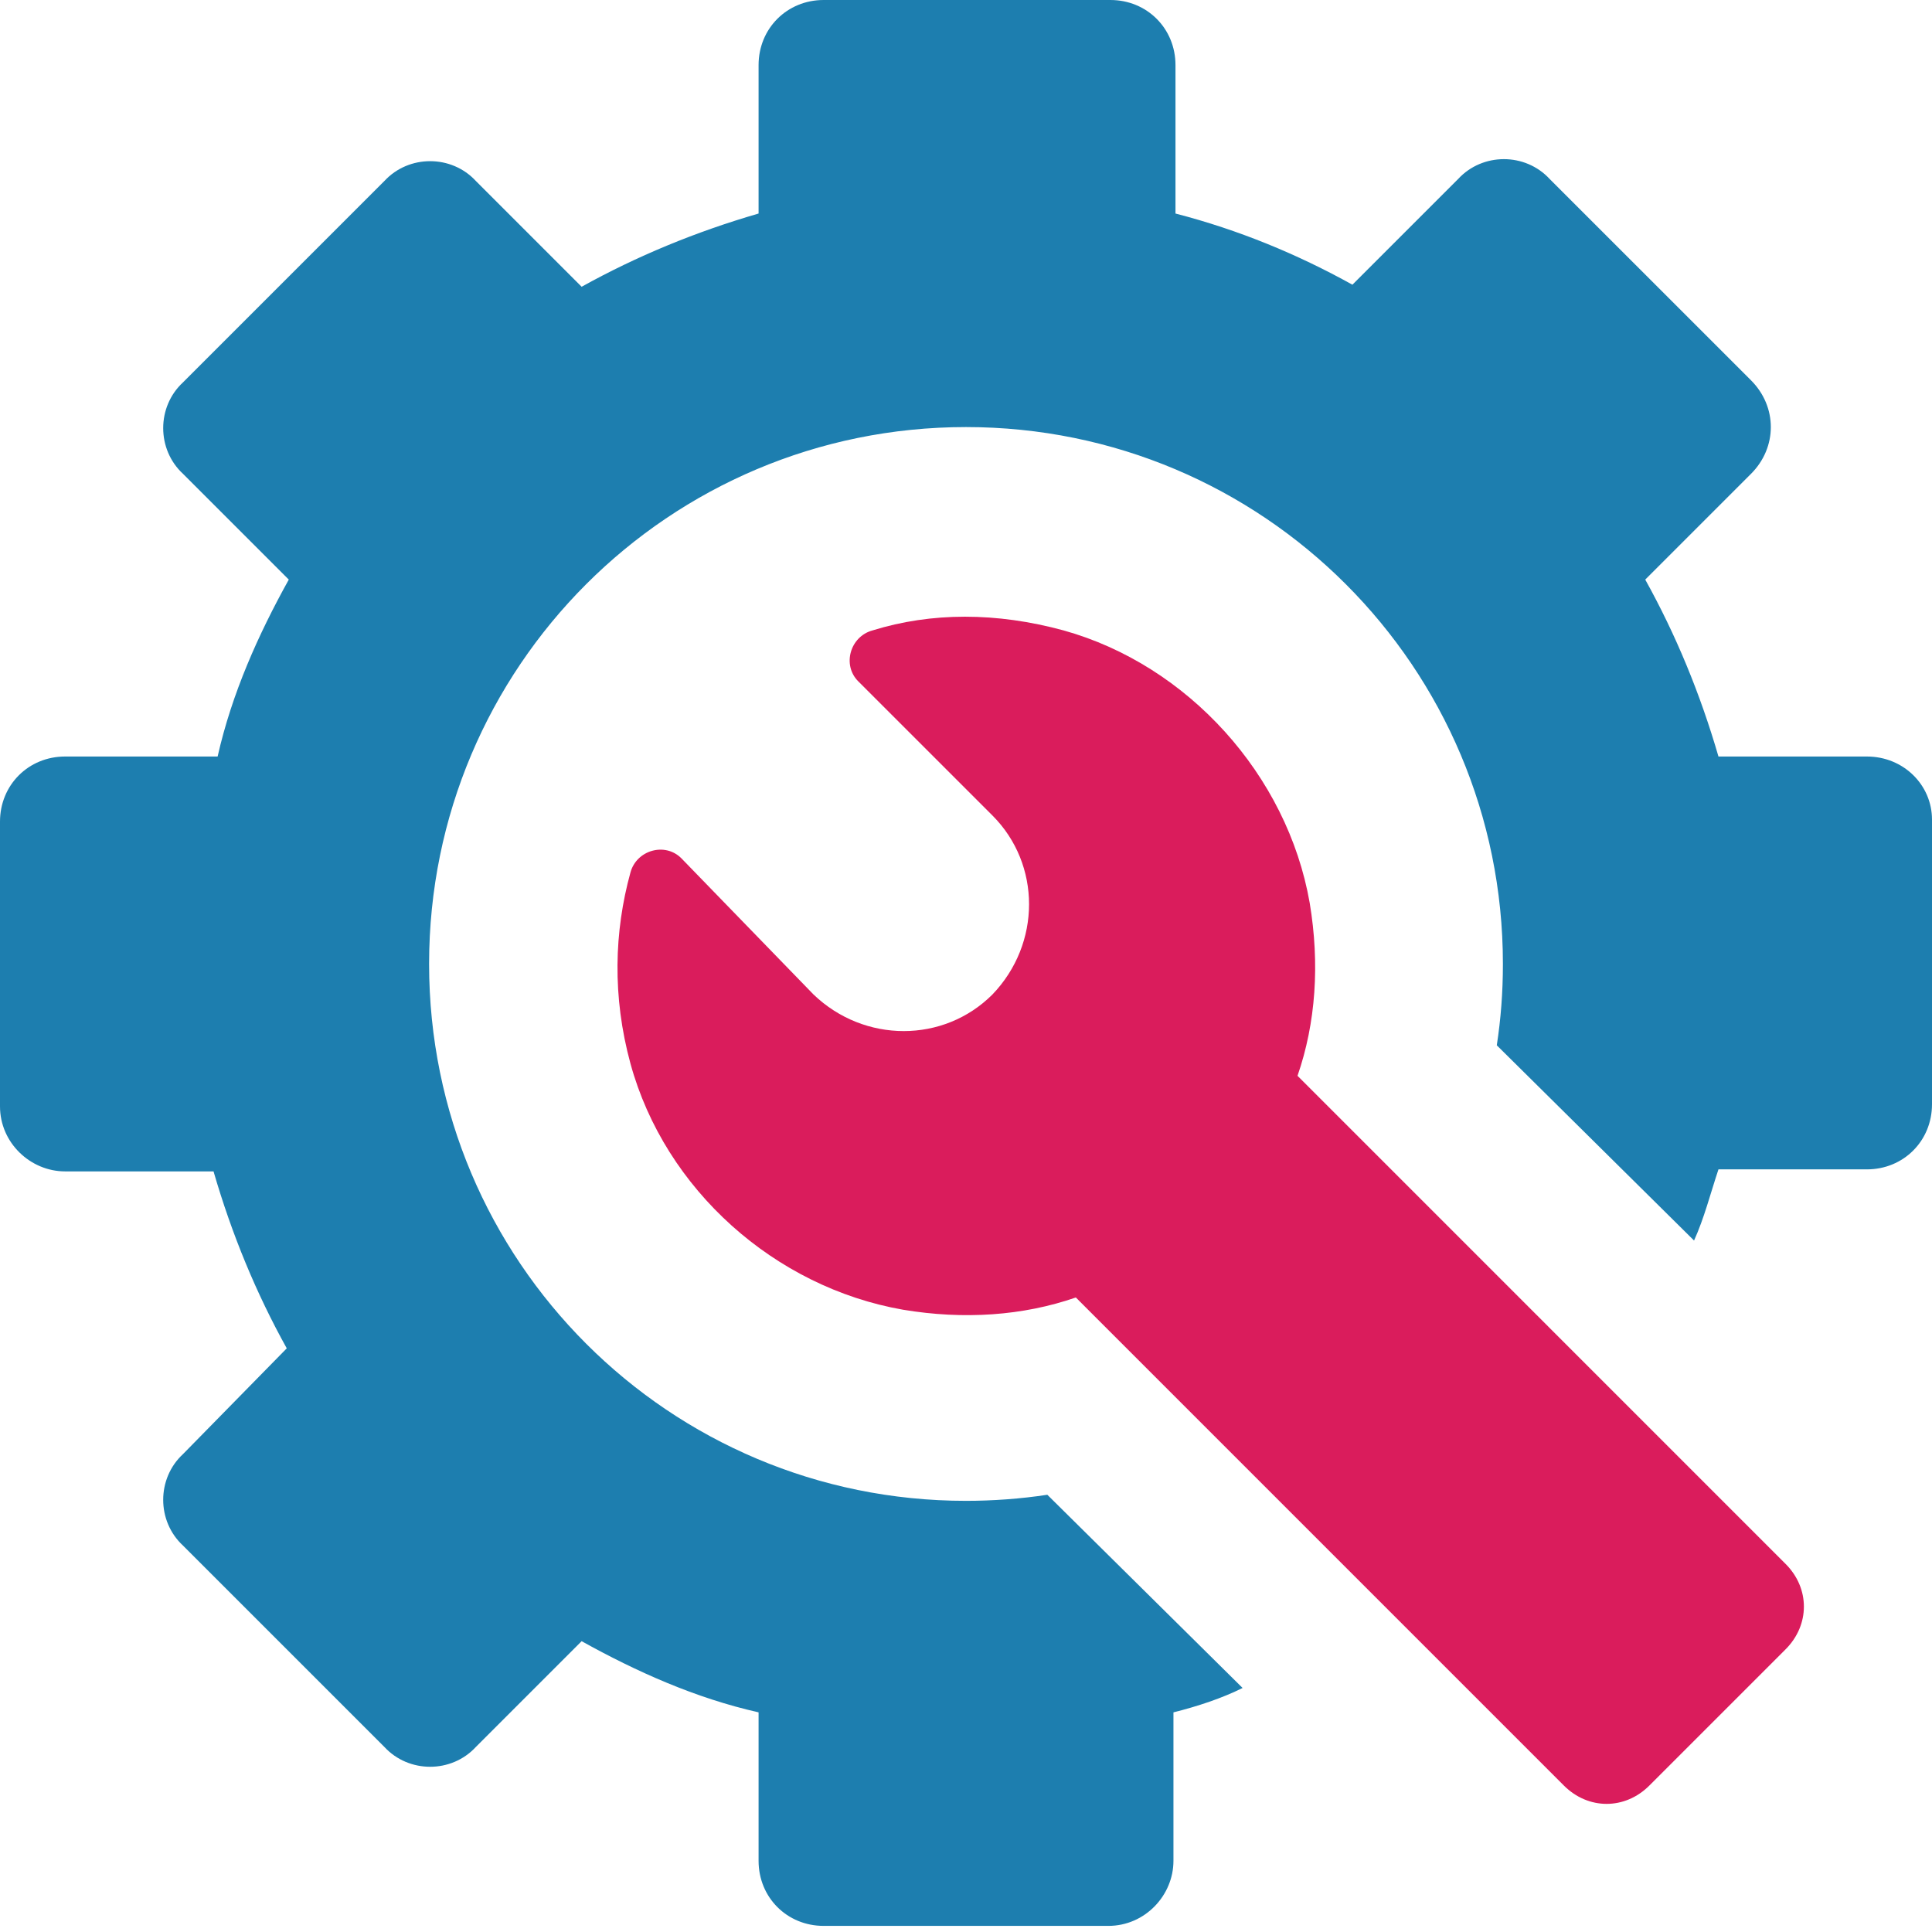 <svg width="61" height="61" viewBox="0 0 61 61" fill="none" xmlns="http://www.w3.org/2000/svg">
<g clip-path="url(#clip0_2154_1696)">
<path d="M58.945 23.886H54.258C53.68 21.896 52.91 20.034 51.946 18.3L55.285 14.961C56.12 14.126 56.12 12.842 55.285 12.007L48.928 5.651C48.158 4.816 46.809 4.816 46.039 5.651L42.7 8.989C40.966 8.026 39.104 7.256 37.114 6.742V2.055C37.114 0.899 36.215 0 35.059 0H26.005C24.849 0 23.951 0.899 23.951 2.055V6.742C21.96 7.32 20.098 8.091 18.364 9.054L15.025 5.715C14.255 4.88 12.906 4.88 12.136 5.715L5.779 12.072C4.944 12.842 4.944 14.191 5.779 14.961L9.118 18.3C8.155 20.034 7.32 21.896 6.871 23.886H2.055C0.899 23.886 0 24.785 0 25.941V34.931C0 36.086 0.963 36.985 2.055 36.985H6.742C7.32 38.976 8.091 40.838 9.054 42.572L5.779 45.91C4.944 46.681 4.944 48.029 5.779 48.8L12.136 55.157C12.906 55.992 14.255 55.992 15.025 55.157L18.364 51.818C20.098 52.781 21.96 53.616 23.951 54.065V58.753C23.951 59.908 24.849 60.807 26.005 60.807H34.995C36.151 60.807 37.05 59.844 37.05 58.753V54.065C37.82 53.873 38.59 53.616 39.233 53.295L33.068 47.195C32.234 47.323 31.335 47.387 30.5 47.387C21.125 47.387 13.548 39.81 13.548 30.436C13.548 21.061 21.125 13.484 30.5 13.484C39.875 13.484 47.452 21.061 47.452 30.436C47.452 31.335 47.387 32.169 47.259 33.004L53.487 39.168C53.808 38.462 54.001 37.692 54.258 36.921H58.945C60.101 36.921 61 36.022 61 34.866V25.877C61 24.785 60.101 23.886 58.945 23.886Z" fill="#1D7EAF"/>
<path d="M40.967 33.967C41.545 32.298 41.673 30.436 41.352 28.509C40.646 24.464 37.499 20.997 33.583 19.905C31.464 19.327 29.409 19.327 27.547 19.905C26.84 20.098 26.584 20.997 27.097 21.511L31.335 25.748C32.876 27.29 32.876 29.794 31.335 31.399C29.794 32.94 27.29 32.94 25.685 31.399L21.511 27.097C20.997 26.583 20.098 26.84 19.906 27.546C19.392 29.408 19.328 31.463 19.906 33.582C20.997 37.563 24.465 40.645 28.51 41.352C30.436 41.673 32.298 41.544 33.968 40.966L49.378 56.377C50.149 57.147 51.305 57.147 52.075 56.377L56.377 52.075C57.148 51.304 57.148 50.148 56.377 49.378L40.967 33.967Z" fill="#DA1C5C"/>
</g>
<defs>
<clipPath id="clip0_2154_1696">
<rect width="61" height="61" fill="white"/>
</clipPath>
</defs>
</svg>
